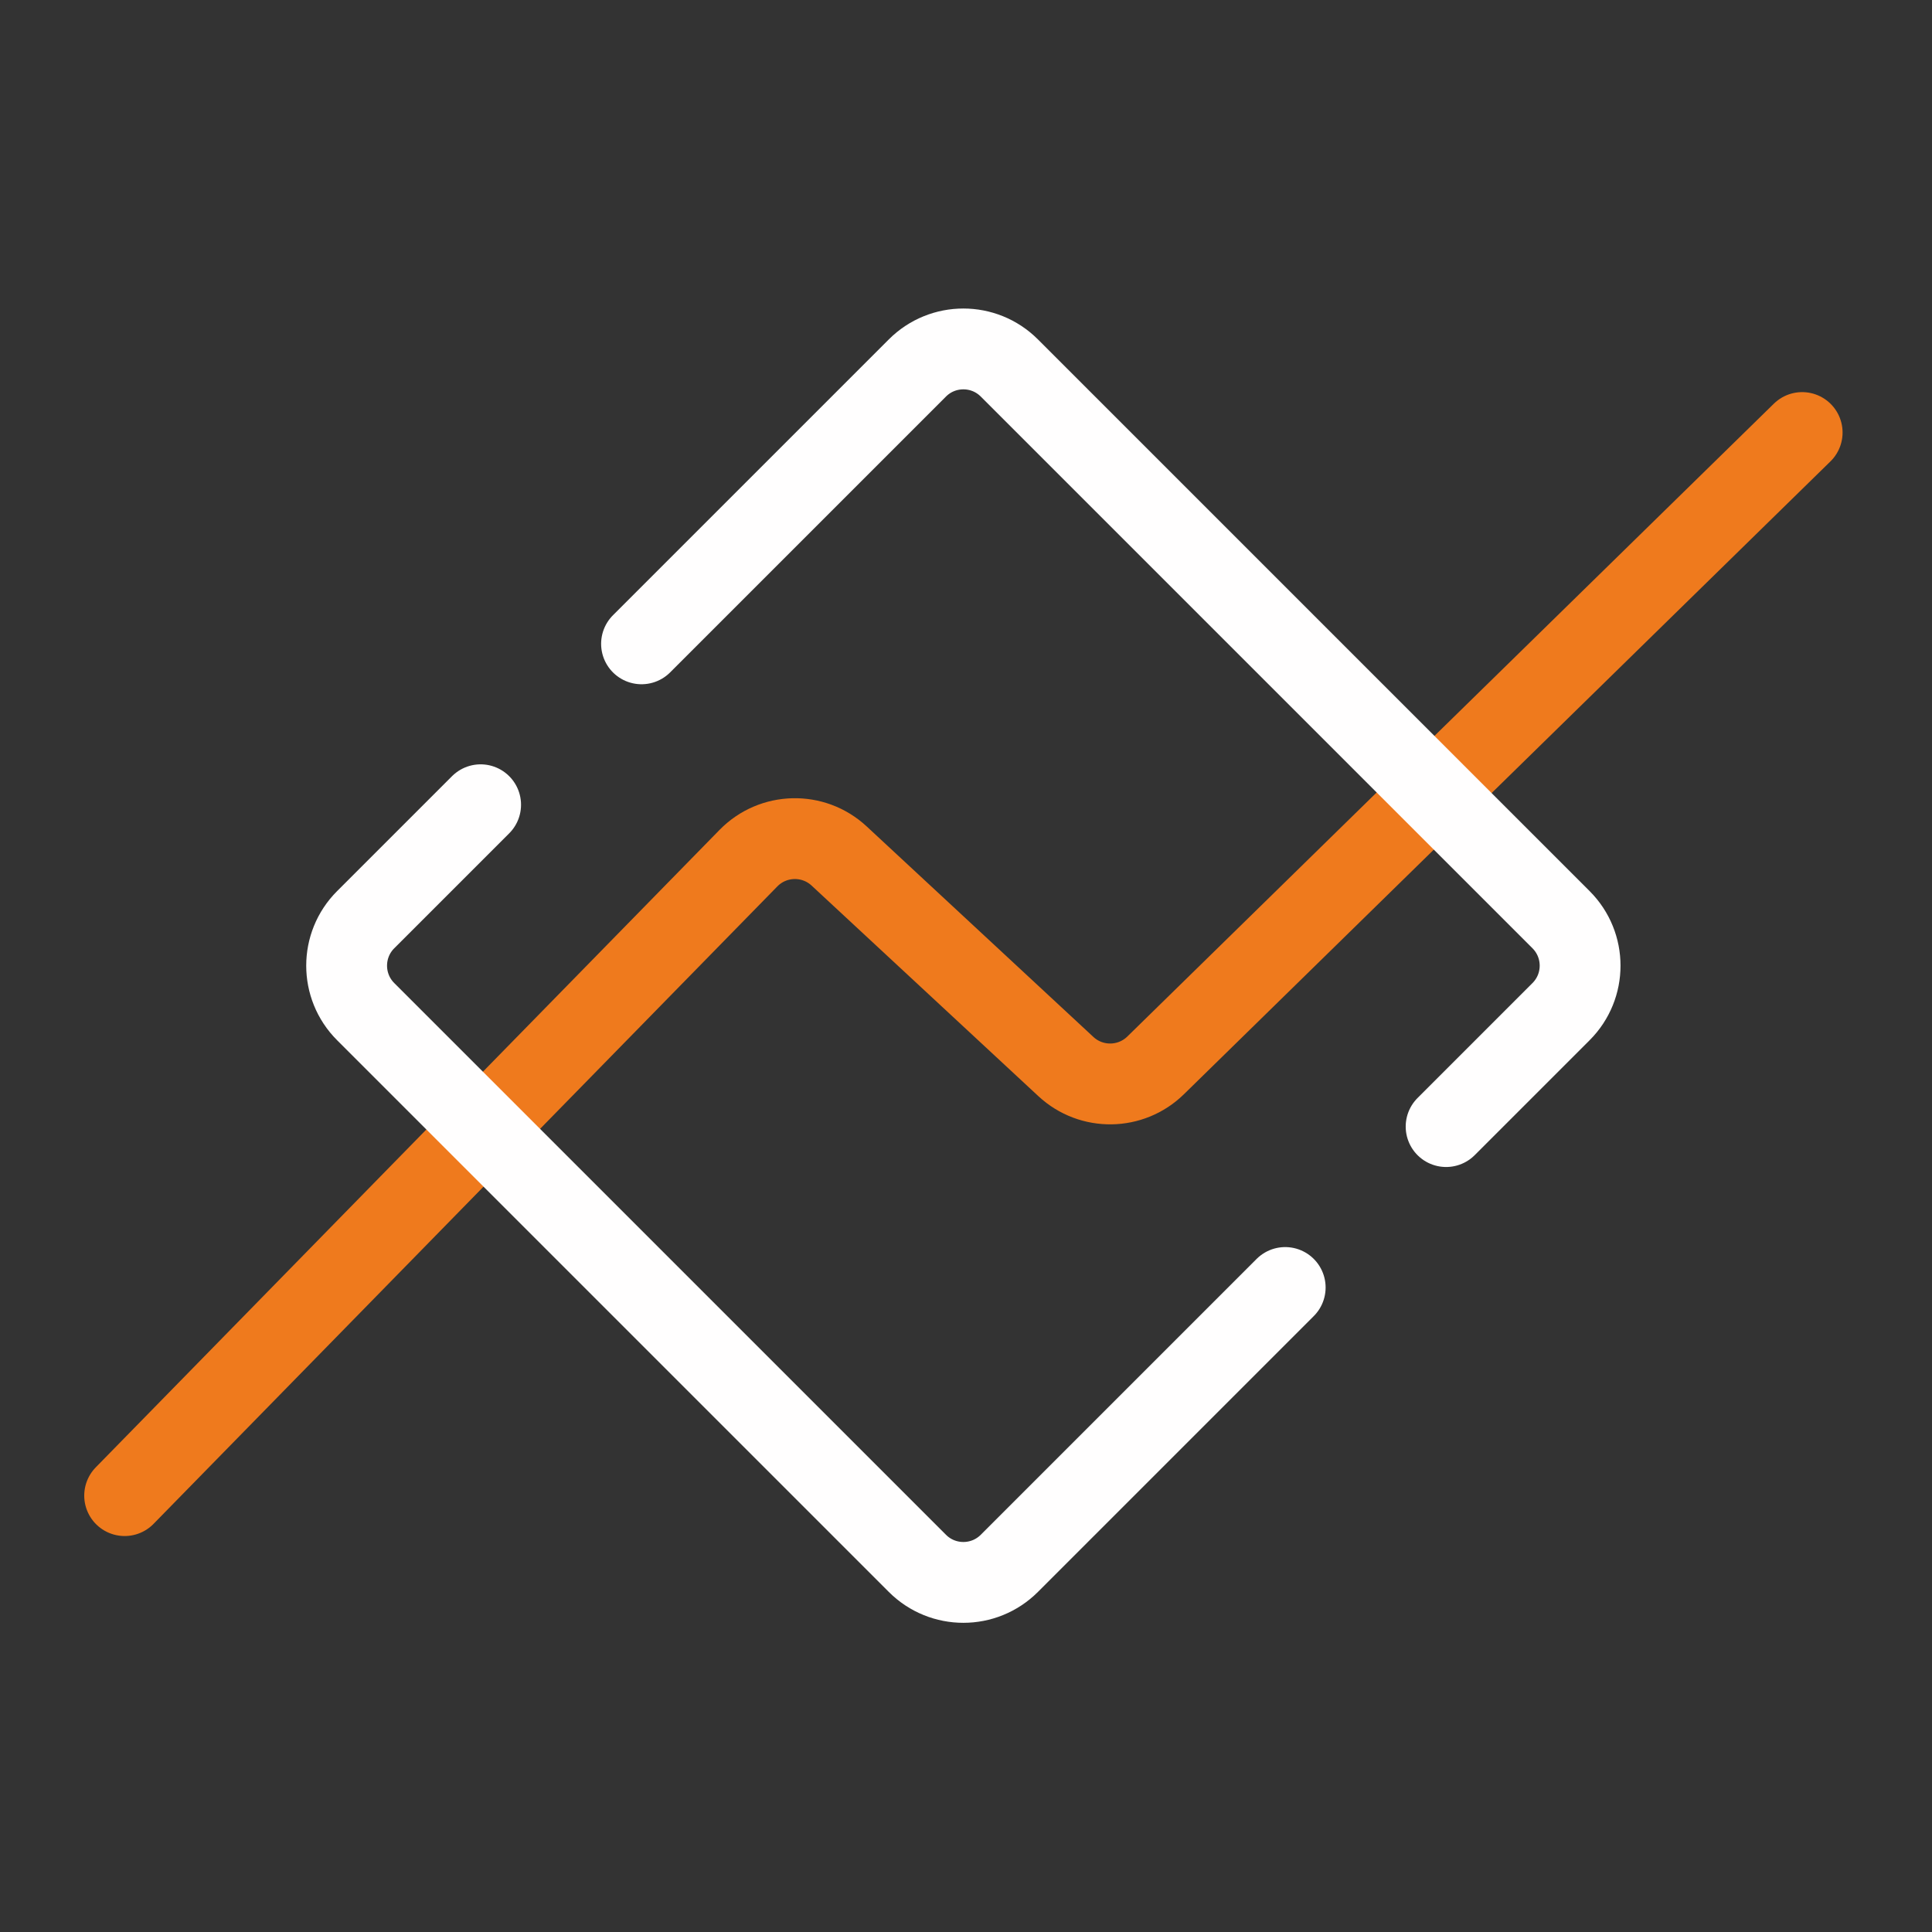 <?xml version="1.0" encoding="UTF-8"?> <svg xmlns="http://www.w3.org/2000/svg" width="180" height="180" viewBox="0 0 180 180" fill="none"><rect x="0" y="0" width="180" height="180" fill="#333333" stroke="none"/> <path d="M11.613 139.343L69.729 79.954C72.026 77.607 75.774 77.517 78.181 79.752L99.307 99.369C101.677 101.569 105.356 101.521 107.667 99.259L167.903 40.298" stroke="#EF7A1D" stroke-width="7.531" stroke-linecap="round"></path> <path d="M59.77 59.984L67.266 52.488L74.763 44.992L85.471 34.284C87.837 31.918 91.673 31.918 94.038 34.284L145.44 85.685C147.806 88.051 147.806 91.887 145.44 94.252L134.731 104.961M119.739 119.953L112.243 127.449L104.747 134.945L94.038 145.654C91.673 148.02 87.837 148.02 85.471 145.654L34.069 94.252C31.704 91.887 31.704 88.051 34.069 85.685L44.778 74.977" stroke="#FFFEFE" stroke-width="7.531" stroke-linecap="round"></path> </svg> 